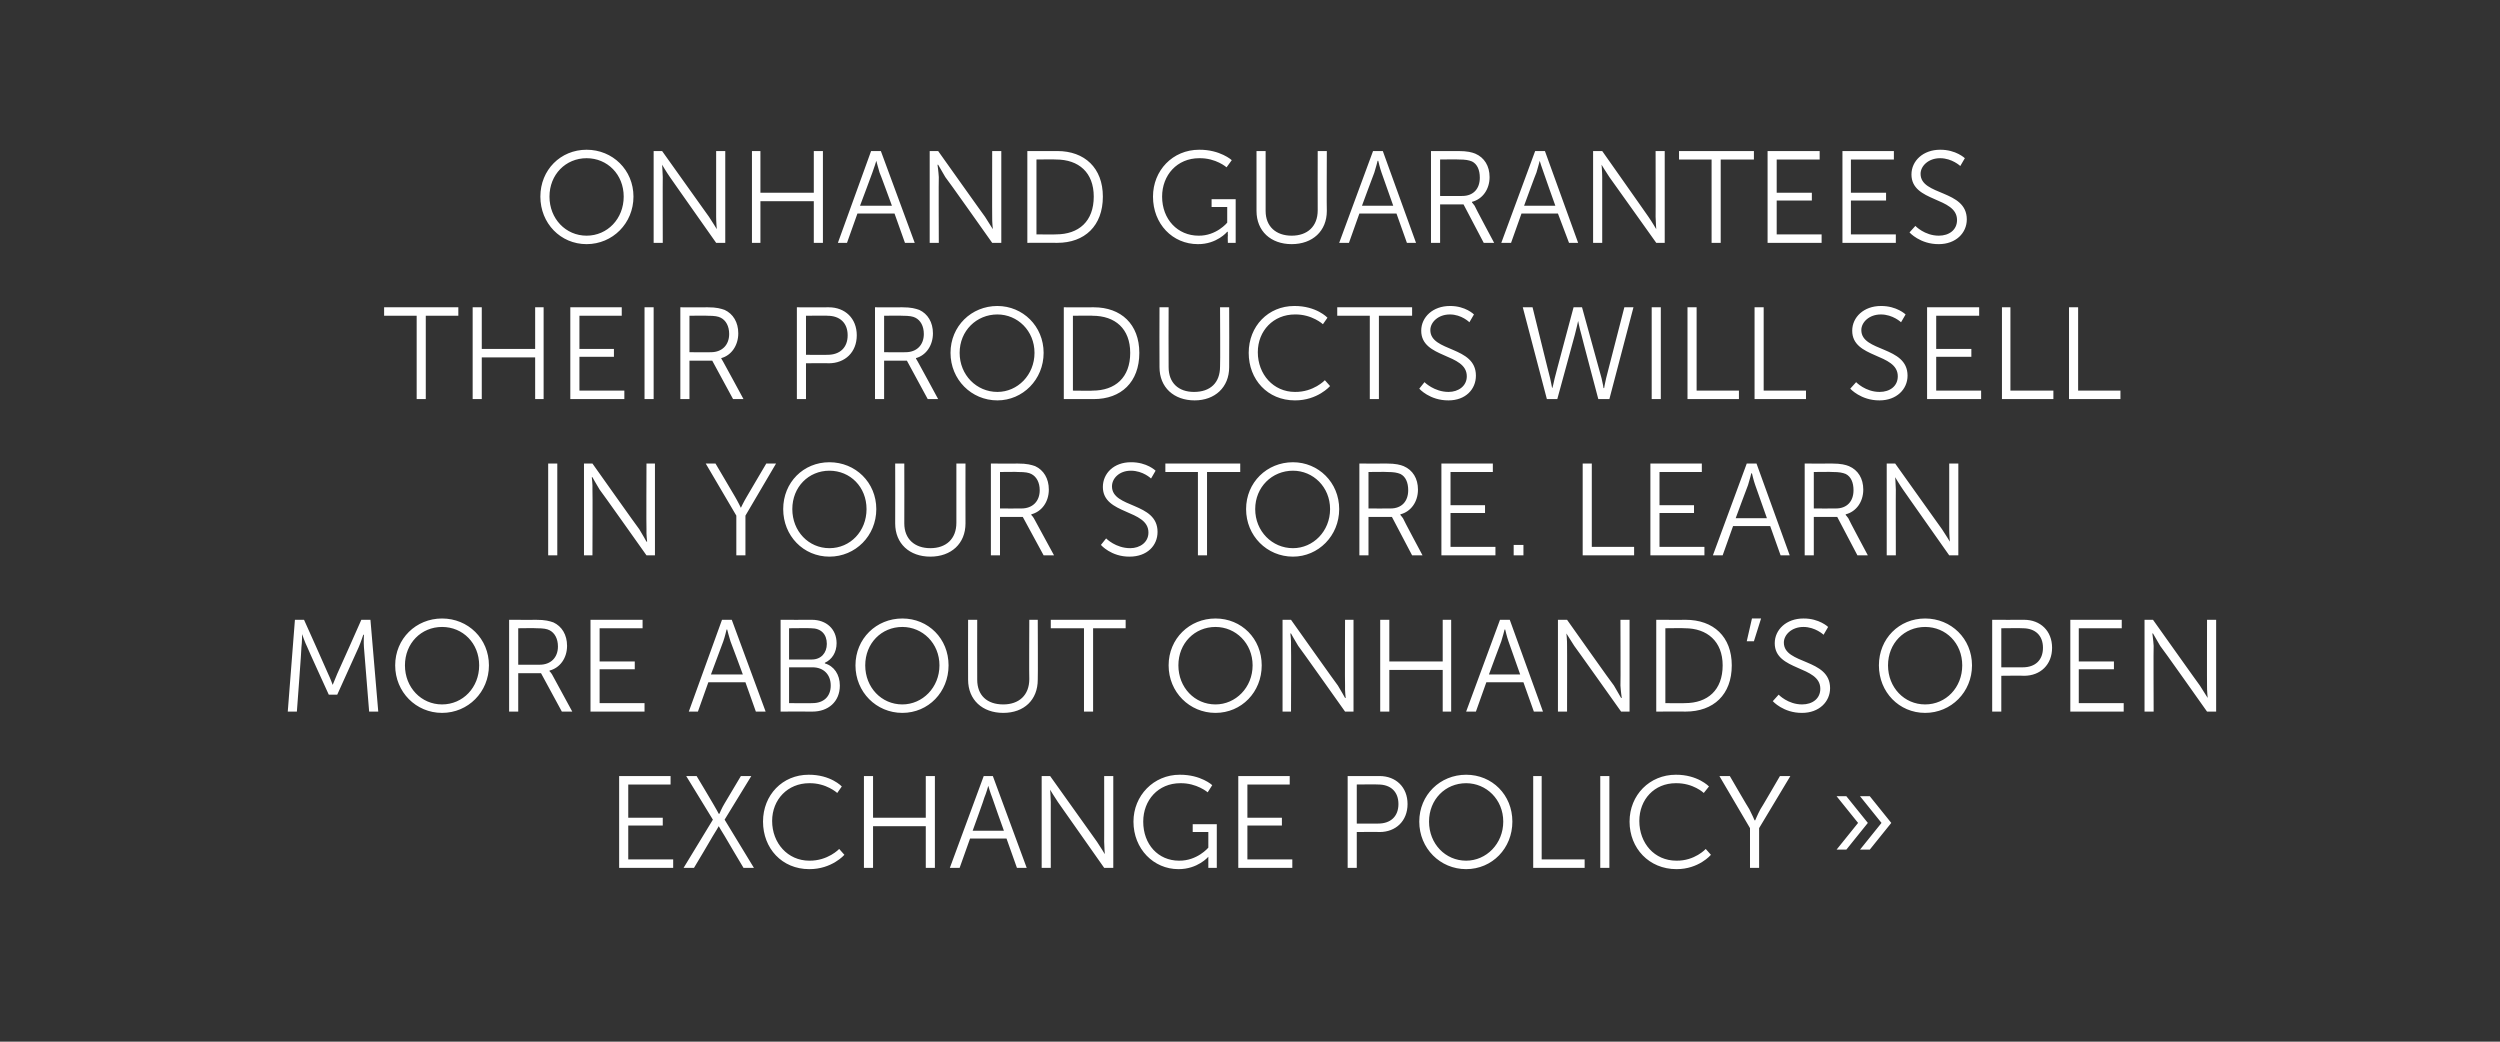 <?xml version="1.0" standalone="no"?><!DOCTYPE svg PUBLIC "-//W3C//DTD SVG 1.1//EN" "http://www.w3.org/Graphics/SVG/1.1/DTD/svg11.dtd"><svg xmlns="http://www.w3.org/2000/svg" version="1.1" width="384px" height="160px" viewBox="0 0 384 160"><rect x="0" y="0" width="384" height="160" fill="#333333" stroke="none"/>  <desc>OnHand guarantees their products will sell in your store. Learn more about OnHand’s Open Exchange Policy »</desc>  <defs/>  <g id="Polygon50586">    <path d="M 95.1 119.2 L 103 119.2 L 103 120.5 L 96.5 120.5 L 96.5 125.6 L 101.8 125.6 L 101.8 126.8 L 96.5 126.8 L 96.5 132 L 103.4 132 L 103.4 133.3 L 95.1 133.3 L 95.1 119.2 Z M 109.5 125.9 L 105.4 119.2 L 107 119.2 C 107 119.2 109.51 123.38 109.5 123.4 C 109.93 124.1 110.4 125 110.4 125 L 110.5 125 C 110.5 125 110.87 124.1 111.3 123.4 C 111.31 123.38 113.8 119.2 113.8 119.2 L 115.4 119.2 L 111.3 125.9 L 115.8 133.3 L 114.2 133.3 C 114.2 133.3 111.29 128.42 111.3 128.4 C 110.85 127.7 110.4 126.9 110.4 126.9 L 110.4 126.9 C 110.4 126.9 109.95 127.7 109.5 128.4 C 109.51 128.44 106.6 133.3 106.6 133.3 L 105 133.3 L 109.5 125.9 Z M 124.2 119 C 127.61 118.98 129.3 120.8 129.3 120.8 L 128.6 121.8 C 128.6 121.8 126.93 120.26 124.3 120.3 C 121 120.3 118.6 122.8 118.6 126.1 C 118.6 129.5 121 132.2 124.3 132.2 C 127.17 132.24 128.9 130.4 128.9 130.4 L 129.7 131.3 C 129.7 131.3 127.77 133.52 124.3 133.5 C 120.1 133.5 117.2 130.3 117.2 126.2 C 117.2 122.1 120.2 119 124.2 119 Z M 132.7 119.2 L 134.1 119.2 L 134.1 125.6 L 142.2 125.6 L 142.2 119.2 L 143.6 119.2 L 143.6 133.3 L 142.2 133.3 L 142.2 126.9 L 134.1 126.9 L 134.1 133.3 L 132.7 133.3 L 132.7 119.2 Z M 154.6 128.8 L 149 128.8 L 147.4 133.3 L 145.9 133.3 L 151.1 119.2 L 152.5 119.2 L 157.7 133.3 L 156.2 133.3 L 154.6 128.8 Z M 151.8 120.7 C 151.8 120.7 151.49 121.84 151.2 122.5 C 151.25 122.5 149.4 127.6 149.4 127.6 L 154.2 127.6 C 154.2 127.6 152.37 122.5 152.4 122.5 C 152.13 121.84 151.8 120.7 151.8 120.7 L 151.8 120.7 Z M 160 119.2 L 161.3 119.2 C 161.3 119.2 168.53 129.34 168.5 129.3 C 169.01 130.04 169.7 131.2 169.7 131.2 L 169.7 131.2 C 169.7 131.2 169.61 130.08 169.6 129.3 C 169.61 129.34 169.6 119.2 169.6 119.2 L 171 119.2 L 171 133.3 L 169.6 133.3 C 169.6 133.3 162.47 123.16 162.5 123.2 C 161.99 122.46 161.3 121.3 161.3 121.3 L 161.3 121.3 C 161.3 121.3 161.39 122.42 161.4 123.2 C 161.39 123.16 161.4 133.3 161.4 133.3 L 160 133.3 L 160 119.2 Z M 181.2 119 C 184.47 118.98 186.2 120.6 186.2 120.6 L 185.5 121.7 C 185.5 121.7 183.83 120.26 181.3 120.3 C 177.9 120.3 175.6 122.9 175.6 126.2 C 175.6 129.7 177.9 132.2 181.1 132.2 C 183.89 132.24 185.6 130.2 185.6 130.2 L 185.6 127.8 L 183.2 127.8 L 183.2 126.6 L 186.9 126.6 L 186.9 133.3 L 185.6 133.3 C 185.6 133.3 185.61 132.22 185.6 132.2 C 185.61 131.92 185.6 131.6 185.6 131.6 L 185.6 131.6 C 185.6 131.6 183.97 133.52 181 133.5 C 177.2 133.5 174.1 130.4 174.1 126.2 C 174.1 122.2 177.2 119 181.2 119 Z M 190.2 119.2 L 198.1 119.2 L 198.1 120.5 L 191.6 120.5 L 191.6 125.6 L 196.9 125.6 L 196.9 126.8 L 191.6 126.8 L 191.6 132 L 198.5 132 L 198.5 133.3 L 190.2 133.3 L 190.2 119.2 Z M 207 119.2 C 207 119.2 211.89 119.22 211.9 119.2 C 214.4 119.2 216.2 120.9 216.2 123.5 C 216.2 126.1 214.4 127.8 211.9 127.8 C 211.89 127.76 208.4 127.8 208.4 127.8 L 208.4 133.3 L 207 133.3 L 207 119.2 Z M 211.7 126.5 C 213.6 126.5 214.8 125.4 214.8 123.5 C 214.8 121.6 213.6 120.5 211.7 120.5 C 211.73 120.46 208.4 120.5 208.4 120.5 L 208.4 126.5 C 208.4 126.5 211.71 126.52 211.7 126.5 Z M 225.2 119 C 229.2 119 232.3 122.1 232.3 126.2 C 232.3 130.3 229.2 133.5 225.2 133.5 C 221.2 133.5 218 130.3 218 126.2 C 218 122.1 221.2 119 225.2 119 Z M 225.2 132.2 C 228.3 132.2 230.9 129.6 230.9 126.2 C 230.9 122.8 228.3 120.3 225.2 120.3 C 222 120.3 219.5 122.8 219.5 126.2 C 219.5 129.6 222 132.2 225.2 132.2 Z M 235.5 119.2 L 236.8 119.2 L 236.8 132 L 243.4 132 L 243.4 133.3 L 235.5 133.3 L 235.5 119.2 Z M 245.8 119.2 L 247.2 119.2 L 247.2 133.3 L 245.8 133.3 L 245.8 119.2 Z M 257.4 119 C 260.77 118.98 262.5 120.8 262.5 120.8 L 261.7 121.8 C 261.7 121.8 260.09 120.26 257.4 120.3 C 254.1 120.3 251.8 122.8 251.8 126.1 C 251.8 129.5 254.1 132.2 257.5 132.2 C 260.33 132.24 262 130.4 262 130.4 L 262.8 131.3 C 262.8 131.3 260.93 133.52 257.5 133.5 C 253.3 133.5 250.3 130.3 250.3 126.2 C 250.3 122.1 253.4 119 257.4 119 Z M 268.8 127.2 L 264.1 119.2 L 265.7 119.2 C 265.7 119.2 268.67 124.32 268.7 124.3 C 269.09 125.04 269.5 126 269.5 126 L 269.6 126 C 269.6 126 269.99 125.06 270.4 124.3 C 270.43 124.32 273.4 119.2 273.4 119.2 L 275 119.2 L 270.2 127.2 L 270.2 133.3 L 268.8 133.3 L 268.8 127.2 Z M 289 126.4 L 285.7 122.3 L 287.2 122.3 L 290.5 126.4 L 287.2 130.5 L 285.7 130.5 L 289 126.4 Z M 285.4 126.4 L 282.1 122.3 L 283.6 122.3 L 286.9 126.4 L 283.6 130.5 L 282.1 130.5 L 285.4 126.4 Z " stroke="none" fill="#fff"/>  </g>  <g id="Polygon50585">    <path d="M 45.3 95.2 L 46.7 95.2 C 46.7 95.2 50.42 103.48 50.4 103.5 C 50.74 104.2 51.1 105.2 51.1 105.2 L 51.1 105.2 C 51.1 105.2 51.52 104.2 51.8 103.5 C 51.84 103.48 55.5 95.2 55.5 95.2 L 56.9 95.2 L 58.1 109.3 L 56.7 109.3 C 56.7 109.3 55.9 99.44 55.9 99.4 C 55.84 98.68 55.9 97.5 55.9 97.5 L 55.8 97.5 C 55.8 97.5 55.4 98.72 55.1 99.4 C 55.08 99.44 51.8 106.7 51.8 106.7 L 50.5 106.7 C 50.5 106.7 47.18 99.44 47.2 99.4 C 46.86 98.74 46.4 97.4 46.4 97.4 L 46.4 97.4 C 46.4 97.4 46.4 98.68 46.3 99.4 C 46.34 99.44 45.6 109.3 45.6 109.3 L 44.2 109.3 L 45.3 95.2 Z M 67.9 95 C 71.9 95 75.1 98.1 75.1 102.2 C 75.1 106.3 71.9 109.5 67.9 109.5 C 63.9 109.5 60.7 106.3 60.7 102.2 C 60.7 98.1 63.9 95 67.9 95 Z M 67.9 108.2 C 71.1 108.2 73.6 105.6 73.6 102.2 C 73.6 98.8 71.1 96.3 67.9 96.3 C 64.7 96.3 62.2 98.8 62.2 102.2 C 62.2 105.6 64.7 108.2 67.9 108.2 Z M 78.2 95.2 C 78.2 95.2 82.34 95.22 82.3 95.2 C 83.8 95.2 84.4 95.4 85 95.6 C 86.3 96.2 87.1 97.5 87.1 99.2 C 87.1 101.1 86 102.6 84.4 103 C 84.44 103.02 84.4 103.1 84.4 103.1 C 84.4 103.1 84.58 103.24 84.8 103.6 C 84.8 103.62 87.9 109.3 87.9 109.3 L 86.3 109.3 L 83.1 103.4 L 79.6 103.4 L 79.6 109.3 L 78.2 109.3 L 78.2 95.2 Z M 82.9 102.1 C 84.6 102.1 85.7 101 85.7 99.3 C 85.7 98.1 85.2 97.2 84.4 96.8 C 84 96.6 83.5 96.5 82.4 96.5 C 82.4 96.46 79.6 96.5 79.6 96.5 L 79.6 102.1 C 79.6 102.1 82.9 102.12 82.9 102.1 Z M 90.7 95.2 L 98.7 95.2 L 98.7 96.5 L 92.1 96.5 L 92.1 101.6 L 97.5 101.6 L 97.5 102.8 L 92.1 102.8 L 92.1 108 L 99 108 L 99 109.3 L 90.7 109.3 L 90.7 95.2 Z M 114.5 104.8 L 108.8 104.8 L 107.2 109.3 L 105.8 109.3 L 110.9 95.2 L 112.4 95.2 L 117.6 109.3 L 116.1 109.3 L 114.5 104.8 Z M 111.6 96.7 C 111.6 96.7 111.34 97.84 111.1 98.5 C 111.1 98.5 109.2 103.6 109.2 103.6 L 114.1 103.6 C 114.1 103.6 112.22 98.5 112.2 98.5 C 111.98 97.84 111.7 96.7 111.7 96.7 L 111.6 96.7 Z M 119.9 95.2 C 119.9 95.2 124.66 95.22 124.7 95.2 C 126.9 95.2 128.5 96.6 128.5 98.8 C 128.5 100.2 127.8 101.3 126.7 101.8 C 126.7 101.8 126.7 101.9 126.7 101.9 C 128.1 102.3 129 103.6 129 105.3 C 129 107.8 127.2 109.3 124.8 109.3 C 124.82 109.28 119.9 109.3 119.9 109.3 L 119.9 95.2 Z M 124.7 101.3 C 126.1 101.3 127 100.3 127 98.9 C 127 97.4 126.1 96.5 124.6 96.5 C 124.64 96.46 121.2 96.5 121.2 96.5 L 121.2 101.3 C 121.2 101.3 124.66 101.32 124.7 101.3 Z M 124.8 108 C 126.5 108 127.6 107 127.6 105.3 C 127.6 103.6 126.5 102.5 124.8 102.5 C 124.82 102.52 121.2 102.5 121.2 102.5 L 121.2 108 C 121.2 108 124.84 108.04 124.8 108 Z M 138.6 95 C 142.6 95 145.7 98.1 145.7 102.2 C 145.7 106.3 142.6 109.5 138.6 109.5 C 134.6 109.5 131.4 106.3 131.4 102.2 C 131.4 98.1 134.6 95 138.6 95 Z M 138.6 108.2 C 141.7 108.2 144.3 105.6 144.3 102.2 C 144.3 98.8 141.7 96.3 138.6 96.3 C 135.4 96.3 132.9 98.8 132.9 102.2 C 132.9 105.6 135.4 108.2 138.6 108.2 Z M 148.7 95.2 L 150.1 95.2 C 150.1 95.2 150.08 104.36 150.1 104.4 C 150.1 106.8 151.6 108.2 154.1 108.2 C 156.5 108.2 158.1 106.8 158.1 104.3 C 158.06 104.32 158.1 95.2 158.1 95.2 L 159.4 95.2 C 159.4 95.2 159.44 104.38 159.4 104.4 C 159.4 107.5 157.3 109.5 154.1 109.5 C 150.9 109.5 148.7 107.5 148.7 104.4 C 148.68 104.38 148.7 95.2 148.7 95.2 Z M 166.5 96.5 L 161.4 96.5 L 161.4 95.2 L 172.9 95.2 L 172.9 96.5 L 167.9 96.5 L 167.9 109.3 L 166.5 109.3 L 166.5 96.5 Z M 186.7 95 C 190.7 95 193.8 98.1 193.8 102.2 C 193.8 106.3 190.7 109.5 186.7 109.5 C 182.7 109.5 179.5 106.3 179.5 102.2 C 179.5 98.1 182.7 95 186.7 95 Z M 186.7 108.2 C 189.8 108.2 192.4 105.6 192.4 102.2 C 192.4 98.8 189.8 96.3 186.7 96.3 C 183.5 96.3 181 98.8 181 102.2 C 181 105.6 183.5 108.2 186.7 108.2 Z M 197 95.2 L 198.3 95.2 C 198.3 95.2 205.48 105.34 205.5 105.3 C 205.96 106.04 206.6 107.2 206.6 107.2 L 206.7 107.2 C 206.7 107.2 206.56 106.08 206.6 105.3 C 206.56 105.34 206.6 95.2 206.6 95.2 L 207.9 95.2 L 207.9 109.3 L 206.6 109.3 C 206.6 109.3 199.42 99.16 199.4 99.2 C 198.94 98.46 198.3 97.3 198.3 97.3 L 198.2 97.3 C 198.2 97.3 198.34 98.42 198.3 99.2 C 198.34 99.16 198.3 109.3 198.3 109.3 L 197 109.3 L 197 95.2 Z M 212 95.2 L 213.4 95.2 L 213.4 101.6 L 221.6 101.6 L 221.6 95.2 L 222.9 95.2 L 222.9 109.3 L 221.6 109.3 L 221.6 102.9 L 213.4 102.9 L 213.4 109.3 L 212 109.3 L 212 95.2 Z M 234 104.8 L 228.3 104.8 L 226.7 109.3 L 225.2 109.3 L 230.4 95.2 L 231.9 95.2 L 237 109.3 L 235.6 109.3 L 234 104.8 Z M 231.1 96.7 C 231.1 96.7 230.82 97.84 230.6 98.5 C 230.58 98.5 228.7 103.6 228.7 103.6 L 233.5 103.6 C 233.5 103.6 231.7 98.5 231.7 98.5 C 231.46 97.84 231.2 96.7 231.2 96.7 L 231.1 96.7 Z M 239.3 95.2 L 240.7 95.2 C 240.7 95.2 247.86 105.34 247.9 105.3 C 248.34 106.04 249 107.2 249 107.2 L 249.1 107.2 C 249.1 107.2 248.94 106.08 248.9 105.3 C 248.94 105.34 248.9 95.2 248.9 95.2 L 250.3 95.2 L 250.3 109.3 L 249 109.3 C 249 109.3 241.8 99.16 241.8 99.2 C 241.32 98.46 240.6 97.3 240.6 97.3 L 240.6 97.3 C 240.6 97.3 240.72 98.42 240.7 99.2 C 240.72 99.16 240.7 109.3 240.7 109.3 L 239.3 109.3 L 239.3 95.2 Z M 254.4 95.2 C 254.4 95.2 258.94 95.22 258.9 95.2 C 263.2 95.2 266 97.8 266 102.2 C 266 106.7 263.2 109.3 258.9 109.3 C 258.94 109.28 254.4 109.3 254.4 109.3 L 254.4 95.2 Z M 258.8 108 C 262.3 108 264.6 106 264.6 102.2 C 264.6 98.5 262.2 96.5 258.8 96.5 C 258.8 96.46 255.8 96.5 255.8 96.5 L 255.8 108 C 255.8 108 258.8 108.04 258.8 108 Z M 269.1 95 L 270.5 95 L 269.4 98.5 L 268.3 98.5 L 269.1 95 Z M 273.2 106.7 C 273.2 106.7 274.62 108.2 276.8 108.2 C 278.4 108.2 279.6 107.3 279.6 105.8 C 279.6 102.2 272.6 103.1 272.6 98.8 C 272.6 96.7 274.4 95 277 95 C 279.44 94.98 280.8 96.3 280.8 96.3 L 280.1 97.5 C 280.1 97.5 278.84 96.3 277 96.3 C 275.2 96.3 274 97.5 274 98.7 C 274 102.1 281.1 101.1 281.1 105.7 C 281.1 107.8 279.4 109.5 276.8 109.5 C 273.92 109.52 272.3 107.7 272.3 107.7 L 273.2 106.7 Z M 295.7 95 C 299.7 95 302.9 98.1 302.9 102.2 C 302.9 106.3 299.7 109.5 295.7 109.5 C 291.7 109.5 288.6 106.3 288.6 102.2 C 288.6 98.1 291.7 95 295.7 95 Z M 295.7 108.2 C 298.9 108.2 301.4 105.6 301.4 102.2 C 301.4 98.8 298.9 96.3 295.7 96.3 C 292.5 96.3 290 98.8 290 102.2 C 290 105.6 292.5 108.2 295.7 108.2 Z M 306 95.2 C 306 95.2 310.86 95.22 310.9 95.2 C 313.4 95.2 315.2 96.9 315.2 99.5 C 315.2 102.1 313.4 103.8 310.9 103.8 C 310.86 103.76 307.4 103.8 307.4 103.8 L 307.4 109.3 L 306 109.3 L 306 95.2 Z M 310.7 102.5 C 312.6 102.5 313.8 101.4 313.8 99.5 C 313.8 97.6 312.6 96.5 310.7 96.5 C 310.7 96.46 307.4 96.5 307.4 96.5 L 307.4 102.5 C 307.4 102.5 310.68 102.52 310.7 102.5 Z M 318 95.2 L 325.9 95.2 L 325.9 96.5 L 319.3 96.5 L 319.3 101.6 L 324.7 101.6 L 324.7 102.8 L 319.3 102.8 L 319.3 108 L 326.2 108 L 326.2 109.3 L 318 109.3 L 318 95.2 Z M 329.4 95.2 L 330.7 95.2 C 330.7 95.2 337.9 105.34 337.9 105.3 C 338.38 106.04 339.1 107.2 339.1 107.2 L 339.1 107.2 C 339.1 107.2 338.98 106.08 339 105.3 C 338.98 105.34 339 95.2 339 95.2 L 340.4 95.2 L 340.4 109.3 L 339 109.3 C 339 109.3 331.84 99.16 331.8 99.2 C 331.36 98.46 330.7 97.3 330.7 97.3 L 330.6 97.3 C 330.6 97.3 330.76 98.42 330.8 99.2 C 330.76 99.16 330.8 109.3 330.8 109.3 L 329.4 109.3 L 329.4 95.2 Z " stroke="none" fill="#fff"/>  </g>  <g id="Polygon50584">    <path d="M 84.2 71.2 L 85.6 71.2 L 85.6 85.3 L 84.2 85.3 L 84.2 71.2 Z M 89.7 71.2 L 91 71.2 C 91 71.2 98.18 81.34 98.2 81.3 C 98.66 82.04 99.3 83.2 99.3 83.2 L 99.4 83.2 C 99.4 83.2 99.26 82.08 99.3 81.3 C 99.26 81.34 99.3 71.2 99.3 71.2 L 100.6 71.2 L 100.6 85.3 L 99.3 85.3 C 99.3 85.3 92.12 75.16 92.1 75.2 C 91.64 74.46 91 73.3 91 73.3 L 90.9 73.3 C 90.9 73.3 91.04 74.42 91 75.2 C 91.04 75.16 91 85.3 91 85.3 L 89.7 85.3 L 89.7 71.2 Z M 113.1 79.2 L 108.4 71.2 L 109.9 71.2 C 109.9 71.2 112.92 76.32 112.9 76.3 C 113.34 77.04 113.8 78 113.8 78 L 113.8 78 C 113.8 78 114.24 77.06 114.7 76.3 C 114.68 76.32 117.7 71.2 117.7 71.2 L 119.2 71.2 L 114.5 79.2 L 114.5 85.3 L 113.1 85.3 L 113.1 79.2 Z M 127.4 71 C 131.4 71 134.6 74.1 134.6 78.2 C 134.6 82.3 131.4 85.5 127.4 85.5 C 123.4 85.5 120.3 82.3 120.3 78.2 C 120.3 74.1 123.4 71 127.4 71 Z M 127.4 84.2 C 130.6 84.2 133.1 81.6 133.1 78.2 C 133.1 74.8 130.6 72.3 127.4 72.3 C 124.2 72.3 121.7 74.8 121.7 78.2 C 121.7 81.6 124.2 84.2 127.4 84.2 Z M 137.5 71.2 L 138.9 71.2 C 138.9 71.2 138.92 80.36 138.9 80.4 C 138.9 82.8 140.5 84.2 142.9 84.2 C 145.3 84.2 146.9 82.8 146.9 80.3 C 146.9 80.32 146.9 71.2 146.9 71.2 L 148.3 71.2 C 148.3 71.2 148.28 80.38 148.3 80.4 C 148.3 83.5 146.1 85.5 142.9 85.5 C 139.7 85.5 137.5 83.5 137.5 80.4 C 137.52 80.38 137.5 71.2 137.5 71.2 Z M 152.2 71.2 C 152.2 71.2 156.34 71.22 156.3 71.2 C 157.8 71.2 158.4 71.4 159 71.6 C 160.3 72.2 161.1 73.5 161.1 75.2 C 161.1 77.1 160 78.6 158.4 79 C 158.44 79.02 158.4 79.1 158.4 79.1 C 158.4 79.1 158.58 79.24 158.8 79.6 C 158.8 79.62 161.9 85.3 161.9 85.3 L 160.3 85.3 L 157.1 79.4 L 153.6 79.4 L 153.6 85.3 L 152.2 85.3 L 152.2 71.2 Z M 156.9 78.1 C 158.6 78.1 159.7 77 159.7 75.3 C 159.7 74.1 159.2 73.2 158.4 72.8 C 158 72.6 157.5 72.5 156.4 72.5 C 156.4 72.46 153.6 72.5 153.6 72.5 L 153.6 78.1 C 153.6 78.1 156.9 78.12 156.9 78.1 Z M 169.9 82.7 C 169.9 82.7 171.36 84.2 173.6 84.2 C 175.1 84.2 176.4 83.3 176.4 81.8 C 176.4 78.2 169.4 79.1 169.4 74.8 C 169.4 72.7 171.1 71 173.7 71 C 176.18 70.98 177.5 72.3 177.5 72.3 L 176.8 73.5 C 176.8 73.5 175.58 72.3 173.7 72.3 C 171.9 72.3 170.8 73.5 170.8 74.7 C 170.8 78.1 177.8 77.1 177.8 81.7 C 177.8 83.8 176.2 85.5 173.5 85.5 C 170.66 85.52 169.1 83.7 169.1 83.7 L 169.9 82.7 Z M 184 72.5 L 179 72.5 L 179 71.2 L 190.5 71.2 L 190.5 72.5 L 185.4 72.5 L 185.4 85.3 L 184 85.3 L 184 72.5 Z M 198.6 71 C 202.5 71 205.7 74.1 205.7 78.2 C 205.7 82.3 202.5 85.5 198.6 85.5 C 194.6 85.5 191.4 82.3 191.4 78.2 C 191.4 74.1 194.6 71 198.6 71 Z M 198.6 84.2 C 201.7 84.2 204.3 81.6 204.3 78.2 C 204.3 74.8 201.7 72.3 198.6 72.3 C 195.4 72.3 192.8 74.8 192.8 78.2 C 192.8 81.6 195.4 84.2 198.6 84.2 Z M 208.8 71.2 C 208.8 71.2 213 71.22 213 71.2 C 214.4 71.2 215.1 71.4 215.6 71.6 C 217 72.2 217.8 73.5 217.8 75.2 C 217.8 77.1 216.7 78.6 215.1 79 C 215.1 79.02 215.1 79.1 215.1 79.1 C 215.1 79.1 215.24 79.24 215.5 79.6 C 215.46 79.62 218.5 85.3 218.5 85.3 L 216.9 85.3 L 213.8 79.4 L 210.2 79.4 L 210.2 85.3 L 208.8 85.3 L 208.8 71.2 Z M 213.6 78.1 C 215.3 78.1 216.3 77 216.3 75.3 C 216.3 74.1 215.9 73.2 215.1 72.8 C 214.6 72.6 214.1 72.5 213.1 72.5 C 213.06 72.46 210.2 72.5 210.2 72.5 L 210.2 78.1 C 210.2 78.1 213.56 78.12 213.6 78.1 Z M 221.4 71.2 L 229.3 71.2 L 229.3 72.5 L 222.8 72.5 L 222.8 77.6 L 228.1 77.6 L 228.1 78.8 L 222.8 78.8 L 222.8 84 L 229.7 84 L 229.7 85.3 L 221.4 85.3 L 221.4 71.2 Z M 232.5 83.7 L 234 83.7 L 234 85.3 L 232.5 85.3 L 232.5 83.7 Z M 243.1 71.2 L 244.5 71.2 L 244.5 84 L 251 84 L 251 85.3 L 243.1 85.3 L 243.1 71.2 Z M 253.5 71.2 L 261.4 71.2 L 261.4 72.5 L 254.9 72.5 L 254.9 77.6 L 260.2 77.6 L 260.2 78.8 L 254.9 78.8 L 254.9 84 L 261.8 84 L 261.8 85.3 L 253.5 85.3 L 253.5 71.2 Z M 271.9 80.8 L 266.2 80.8 L 264.6 85.3 L 263.1 85.3 L 268.3 71.2 L 269.8 71.2 L 274.9 85.3 L 273.5 85.3 L 271.9 80.8 Z M 269 72.7 C 269 72.7 268.72 73.84 268.5 74.5 C 268.48 74.5 266.6 79.6 266.6 79.6 L 271.4 79.6 C 271.4 79.6 269.6 74.5 269.6 74.5 C 269.36 73.84 269.1 72.7 269.1 72.7 L 269 72.7 Z M 277.2 71.2 C 277.2 71.2 281.4 71.22 281.4 71.2 C 282.8 71.2 283.5 71.4 284 71.6 C 285.4 72.2 286.2 73.5 286.2 75.2 C 286.2 77.1 285.1 78.6 283.5 79 C 283.5 79.02 283.5 79.1 283.5 79.1 C 283.5 79.1 283.64 79.24 283.9 79.6 C 283.86 79.62 286.9 85.3 286.9 85.3 L 285.3 85.3 L 282.2 79.4 L 278.6 79.4 L 278.6 85.3 L 277.2 85.3 L 277.2 71.2 Z M 282 78.1 C 283.7 78.1 284.7 77 284.7 75.3 C 284.7 74.1 284.3 73.2 283.5 72.8 C 283 72.6 282.5 72.5 281.5 72.5 C 281.46 72.46 278.6 72.5 278.6 72.5 L 278.6 78.1 C 278.6 78.1 281.96 78.12 282 78.1 Z M 289.8 71.2 L 291.1 71.2 C 291.1 71.2 298.32 81.34 298.3 81.3 C 298.8 82.04 299.5 83.2 299.5 83.2 L 299.5 83.2 C 299.5 83.2 299.4 82.08 299.4 81.3 C 299.4 81.34 299.4 71.2 299.4 71.2 L 300.8 71.2 L 300.8 85.3 L 299.4 85.3 C 299.4 85.3 292.26 75.16 292.3 75.2 C 291.78 74.46 291.1 73.3 291.1 73.3 L 291.1 73.3 C 291.1 73.3 291.18 74.42 291.2 75.2 C 291.18 75.16 291.2 85.3 291.2 85.3 L 289.8 85.3 L 289.8 71.2 Z " stroke="none" fill="#fff"/>  </g>  <g id="Polygon50583">    <path d="M 64 48.5 L 59 48.5 L 59 47.2 L 70.4 47.2 L 70.4 48.5 L 65.4 48.5 L 65.4 61.3 L 64 61.3 L 64 48.5 Z M 72.6 47.2 L 74 47.2 L 74 53.6 L 82.2 53.6 L 82.2 47.2 L 83.5 47.2 L 83.5 61.3 L 82.2 61.3 L 82.2 54.9 L 74 54.9 L 74 61.3 L 72.6 61.3 L 72.6 47.2 Z M 87.6 47.2 L 95.5 47.2 L 95.5 48.5 L 89 48.5 L 89 53.6 L 94.3 53.6 L 94.3 54.8 L 89 54.8 L 89 60 L 95.9 60 L 95.9 61.3 L 87.6 61.3 L 87.6 47.2 Z M 99 47.2 L 100.4 47.2 L 100.4 61.3 L 99 61.3 L 99 47.2 Z M 104.5 47.2 C 104.5 47.2 108.67 47.22 108.7 47.2 C 110.1 47.2 110.7 47.4 111.3 47.6 C 112.6 48.2 113.4 49.5 113.4 51.2 C 113.4 53.1 112.3 54.6 110.8 55 C 110.77 55.02 110.8 55.1 110.8 55.1 C 110.8 55.1 110.91 55.24 111.1 55.6 C 111.13 55.62 114.2 61.3 114.2 61.3 L 112.6 61.3 L 109.4 55.4 L 105.9 55.4 L 105.9 61.3 L 104.5 61.3 L 104.5 47.2 Z M 109.2 54.1 C 110.9 54.1 112 53 112 51.3 C 112 50.1 111.5 49.2 110.7 48.8 C 110.3 48.6 109.8 48.5 108.7 48.5 C 108.73 48.46 105.9 48.5 105.9 48.5 L 105.9 54.1 C 105.9 54.1 109.23 54.12 109.2 54.1 Z M 122.4 47.2 C 122.4 47.2 127.31 47.22 127.3 47.2 C 129.8 47.2 131.6 48.9 131.6 51.5 C 131.6 54.1 129.8 55.8 127.3 55.8 C 127.31 55.76 123.8 55.8 123.8 55.8 L 123.8 61.3 L 122.4 61.3 L 122.4 47.2 Z M 127.1 54.5 C 129 54.5 130.2 53.4 130.2 51.5 C 130.2 49.6 129 48.5 127.1 48.5 C 127.15 48.46 123.8 48.5 123.8 48.5 L 123.8 54.5 C 123.8 54.5 127.13 54.52 127.1 54.5 Z M 134.4 47.2 C 134.4 47.2 138.57 47.22 138.6 47.2 C 140 47.2 140.6 47.4 141.2 47.6 C 142.5 48.2 143.3 49.5 143.3 51.2 C 143.3 53.1 142.2 54.6 140.7 55 C 140.67 55.02 140.7 55.1 140.7 55.1 C 140.7 55.1 140.81 55.24 141 55.6 C 141.03 55.62 144.1 61.3 144.1 61.3 L 142.5 61.3 L 139.3 55.4 L 135.8 55.4 L 135.8 61.3 L 134.4 61.3 L 134.4 47.2 Z M 139.1 54.1 C 140.8 54.1 141.9 53 141.9 51.3 C 141.9 50.1 141.4 49.2 140.6 48.8 C 140.2 48.6 139.7 48.5 138.6 48.5 C 138.63 48.46 135.8 48.5 135.8 48.5 L 135.8 54.1 C 135.8 54.1 139.13 54.12 139.1 54.1 Z M 153.2 47 C 157.1 47 160.3 50.1 160.3 54.2 C 160.3 58.3 157.1 61.5 153.2 61.5 C 149.2 61.5 146 58.3 146 54.2 C 146 50.1 149.2 47 153.2 47 Z M 153.2 60.2 C 156.3 60.2 158.9 57.6 158.9 54.2 C 158.9 50.8 156.3 48.3 153.2 48.3 C 150 48.3 147.4 50.8 147.4 54.2 C 147.4 57.6 150 60.2 153.2 60.2 Z M 163.4 47.2 C 163.4 47.2 167.99 47.22 168 47.2 C 172.2 47.2 175 49.8 175 54.2 C 175 58.7 172.2 61.3 168 61.3 C 167.99 61.28 163.4 61.3 163.4 61.3 L 163.4 47.2 Z M 167.8 60 C 171.3 60 173.6 58 173.6 54.2 C 173.6 50.5 171.3 48.5 167.8 48.5 C 167.85 48.46 164.8 48.5 164.8 48.5 L 164.8 60 C 164.8 60 167.85 60.04 167.8 60 Z M 178.1 47.2 L 179.5 47.2 C 179.5 47.2 179.47 56.36 179.5 56.4 C 179.5 58.8 181 60.2 183.4 60.2 C 185.9 60.2 187.4 58.8 187.4 56.3 C 187.45 56.32 187.4 47.2 187.4 47.2 L 188.8 47.2 C 188.8 47.2 188.83 56.38 188.8 56.4 C 188.8 59.5 186.6 61.5 183.5 61.5 C 180.3 61.5 178.1 59.5 178.1 56.4 C 178.07 56.38 178.1 47.2 178.1 47.2 Z M 198.8 47 C 202.21 46.98 203.9 48.8 203.9 48.8 L 203.2 49.8 C 203.2 49.8 201.53 48.26 198.9 48.3 C 195.6 48.3 193.2 50.8 193.2 54.1 C 193.2 57.5 195.6 60.2 198.9 60.2 C 201.77 60.24 203.5 58.4 203.5 58.4 L 204.3 59.3 C 204.3 59.3 202.37 61.52 198.9 61.5 C 194.7 61.5 191.8 58.3 191.8 54.2 C 191.8 50.1 194.8 47 198.8 47 Z M 210.4 48.5 L 205.4 48.5 L 205.4 47.2 L 216.9 47.2 L 216.9 48.5 L 211.8 48.5 L 211.8 61.3 L 210.4 61.3 L 210.4 48.5 Z M 218.8 58.7 C 218.8 58.7 220.29 60.2 222.5 60.2 C 224 60.2 225.3 59.3 225.3 57.8 C 225.3 54.2 218.3 55.1 218.3 50.8 C 218.3 48.7 220.1 47 222.7 47 C 225.11 46.98 226.4 48.3 226.4 48.3 L 225.7 49.5 C 225.7 49.5 224.51 48.3 222.7 48.3 C 220.9 48.3 219.7 49.5 219.7 50.7 C 219.7 54.1 226.7 53.1 226.7 57.7 C 226.7 59.8 225.1 61.5 222.5 61.5 C 219.59 61.52 218 59.7 218 59.7 L 218.8 58.7 Z M 242.4 49.3 C 242.4 49.3 242.15 50.48 241.9 51.4 C 241.91 51.38 239.2 61.3 239.2 61.3 L 237.6 61.3 L 233.9 47.2 L 235.4 47.2 C 235.4 47.2 238.09 58.14 238.1 58.1 C 238.27 58.86 238.4 59.6 238.4 59.6 C 238.4 59.6 238.45 59.64 238.4 59.6 C 238.5 59.6 238.6 58.9 238.8 58.1 C 238.77 58.14 241.7 47.2 241.7 47.2 L 243 47.2 C 243 47.2 246.01 58.14 246 58.1 C 246.2 58.9 246.3 59.6 246.3 59.6 C 246.33 59.64 246.4 59.6 246.4 59.6 C 246.4 59.6 246.51 58.86 246.7 58.1 C 246.69 58.14 249.5 47.2 249.5 47.2 L 250.9 47.2 L 247.2 61.3 L 245.5 61.3 C 245.5 61.3 242.87 51.38 242.9 51.4 C 242.63 50.48 242.4 49.3 242.4 49.3 L 242.4 49.3 Z M 253.7 47.2 L 255.1 47.2 L 255.1 61.3 L 253.7 61.3 L 253.7 47.2 Z M 259.2 47.2 L 260.6 47.2 L 260.6 60 L 267.1 60 L 267.1 61.3 L 259.2 61.3 L 259.2 47.2 Z M 269.5 47.2 L 270.9 47.2 L 270.9 60 L 277.4 60 L 277.4 61.3 L 269.5 61.3 L 269.5 47.2 Z M 285.1 58.7 C 285.1 58.7 286.53 60.2 288.7 60.2 C 290.3 60.2 291.5 59.3 291.5 57.8 C 291.5 54.2 284.5 55.1 284.5 50.8 C 284.5 48.7 286.3 47 288.9 47 C 291.35 46.98 292.7 48.3 292.7 48.3 L 292 49.5 C 292 49.5 290.75 48.3 288.9 48.3 C 287.1 48.3 285.9 49.5 285.9 50.7 C 285.9 54.1 293 53.1 293 57.7 C 293 59.8 291.3 61.5 288.7 61.5 C 285.83 61.52 284.2 59.7 284.2 59.7 L 285.1 58.7 Z M 296 47.2 L 304 47.2 L 304 48.5 L 297.4 48.5 L 297.4 53.6 L 302.8 53.6 L 302.8 54.8 L 297.4 54.8 L 297.4 60 L 304.3 60 L 304.3 61.3 L 296 61.3 L 296 47.2 Z M 307.5 47.2 L 308.8 47.2 L 308.8 60 L 315.4 60 L 315.4 61.3 L 307.5 61.3 L 307.5 47.2 Z M 317.8 47.2 L 319.2 47.2 L 319.2 60 L 325.7 60 L 325.7 61.3 L 317.8 61.3 L 317.8 47.2 Z " stroke="none" fill="#fff"/>  </g>  <g id="Polygon50582">    <path d="M 90.1 23 C 94.1 23 97.3 26.1 97.3 30.2 C 97.3 34.3 94.1 37.5 90.1 37.5 C 86.1 37.5 83 34.3 83 30.2 C 83 26.1 86.1 23 90.1 23 Z M 90.1 36.2 C 93.3 36.2 95.8 33.6 95.8 30.2 C 95.8 26.8 93.3 24.3 90.1 24.3 C 86.9 24.3 84.4 26.8 84.4 30.2 C 84.4 33.6 86.9 36.2 90.1 36.2 Z M 100.4 23.2 L 101.7 23.2 C 101.7 23.2 108.92 33.34 108.9 33.3 C 109.4 34.04 110.1 35.2 110.1 35.2 L 110.1 35.2 C 110.1 35.2 110 34.08 110 33.3 C 110 33.34 110 23.2 110 23.2 L 111.4 23.2 L 111.4 37.3 L 110 37.3 C 110 37.3 102.86 27.16 102.9 27.2 C 102.38 26.46 101.7 25.3 101.7 25.3 L 101.7 25.3 C 101.7 25.3 101.78 26.42 101.8 27.2 C 101.78 27.16 101.8 37.3 101.8 37.3 L 100.4 37.3 L 100.4 23.2 Z M 115.5 23.2 L 116.8 23.2 L 116.8 29.6 L 125 29.6 L 125 23.2 L 126.4 23.2 L 126.4 37.3 L 125 37.3 L 125 30.9 L 116.8 30.9 L 116.8 37.3 L 115.5 37.3 L 115.5 23.2 Z M 137.4 32.8 L 131.7 32.8 L 130.1 37.3 L 128.7 37.3 L 133.8 23.2 L 135.3 23.2 L 140.5 37.3 L 139 37.3 L 137.4 32.8 Z M 134.6 24.7 C 134.6 24.7 134.26 25.84 134 26.5 C 134.02 26.5 132.1 31.6 132.1 31.6 L 137 31.6 C 137 31.6 135.14 26.5 135.1 26.5 C 134.9 25.84 134.6 24.7 134.6 24.7 L 134.6 24.7 Z M 142.8 23.2 L 144.1 23.2 C 144.1 23.2 151.3 33.34 151.3 33.3 C 151.78 34.04 152.5 35.2 152.5 35.2 L 152.5 35.2 C 152.5 35.2 152.38 34.08 152.4 33.3 C 152.38 33.34 152.4 23.2 152.4 23.2 L 153.8 23.2 L 153.8 37.3 L 152.4 37.3 C 152.4 37.3 145.24 27.16 145.2 27.2 C 144.76 26.46 144.1 25.3 144.1 25.3 L 144 25.3 C 144 25.3 144.16 26.42 144.2 27.2 C 144.16 27.16 144.2 37.3 144.2 37.3 L 142.8 37.3 L 142.8 23.2 Z M 157.8 23.2 C 157.8 23.2 162.38 23.22 162.4 23.2 C 166.6 23.2 169.4 25.8 169.4 30.2 C 169.4 34.7 166.6 37.3 162.4 37.3 C 162.38 37.28 157.8 37.3 157.8 37.3 L 157.8 23.2 Z M 162.2 36 C 165.7 36 168 34 168 30.2 C 168 26.5 165.7 24.5 162.2 24.5 C 162.24 24.46 159.2 24.5 159.2 24.5 L 159.2 36 C 159.2 36 162.24 36.04 162.2 36 Z M 184.2 23 C 187.42 22.98 189.2 24.6 189.2 24.6 L 188.4 25.7 C 188.4 25.7 186.78 24.26 184.2 24.3 C 180.8 24.3 178.5 26.9 178.5 30.2 C 178.5 33.7 180.9 36.2 184.1 36.2 C 186.84 36.24 188.5 34.2 188.5 34.2 L 188.5 31.8 L 186.1 31.8 L 186.1 30.6 L 189.8 30.6 L 189.8 37.3 L 188.6 37.3 C 188.6 37.3 188.56 36.22 188.6 36.2 C 188.56 35.92 188.6 35.6 188.6 35.6 L 188.5 35.6 C 188.5 35.6 186.92 37.52 184 37.5 C 180.1 37.5 177.1 34.4 177.1 30.2 C 177.1 26.2 180.1 23 184.2 23 Z M 193 23.2 L 194.4 23.2 C 194.4 23.2 194.4 32.36 194.4 32.4 C 194.4 34.8 196 36.2 198.4 36.2 C 200.8 36.2 202.4 34.8 202.4 32.3 C 202.38 32.32 202.4 23.2 202.4 23.2 L 203.8 23.2 C 203.8 23.2 203.76 32.38 203.8 32.4 C 203.8 35.5 201.6 37.5 198.4 37.5 C 195.2 37.5 193 35.5 193 32.4 C 193 32.38 193 23.2 193 23.2 Z M 214.5 32.8 L 208.8 32.8 L 207.2 37.3 L 205.7 37.3 L 210.9 23.2 L 212.4 23.2 L 217.5 37.3 L 216.1 37.3 L 214.5 32.8 Z M 211.6 24.7 C 211.6 24.7 211.32 25.84 211.1 26.5 C 211.08 26.5 209.2 31.6 209.2 31.6 L 214 31.6 C 214 31.6 212.2 26.5 212.2 26.5 C 211.96 25.84 211.7 24.7 211.7 24.7 L 211.6 24.7 Z M 219.8 23.2 C 219.8 23.2 224 23.22 224 23.2 C 225.4 23.2 226.1 23.4 226.6 23.6 C 228 24.2 228.8 25.5 228.8 27.2 C 228.8 29.1 227.7 30.6 226.1 31 C 226.1 31.02 226.1 31.1 226.1 31.1 C 226.1 31.1 226.24 31.24 226.5 31.6 C 226.46 31.62 229.5 37.3 229.5 37.3 L 227.9 37.3 L 224.8 31.4 L 221.2 31.4 L 221.2 37.3 L 219.8 37.3 L 219.8 23.2 Z M 224.6 30.1 C 226.3 30.1 227.3 29 227.3 27.3 C 227.3 26.1 226.9 25.2 226.1 24.8 C 225.6 24.6 225.1 24.5 224.1 24.5 C 224.06 24.46 221.2 24.5 221.2 24.5 L 221.2 30.1 C 221.2 30.1 224.56 30.12 224.6 30.1 Z M 239.3 32.8 L 233.7 32.8 L 232.1 37.3 L 230.6 37.3 L 235.8 23.2 L 237.3 23.2 L 242.4 37.3 L 241 37.3 L 239.3 32.8 Z M 236.5 24.7 C 236.5 24.7 236.2 25.84 236 26.5 C 235.96 26.5 234.1 31.6 234.1 31.6 L 238.9 31.6 C 238.9 31.6 237.08 26.5 237.1 26.5 C 236.84 25.84 236.5 24.7 236.5 24.7 L 236.5 24.7 Z M 244.7 23.2 L 246.1 23.2 C 246.1 23.2 253.24 33.34 253.2 33.3 C 253.72 34.04 254.4 35.2 254.4 35.2 L 254.4 35.2 C 254.4 35.2 254.32 34.08 254.3 33.3 C 254.32 33.34 254.3 23.2 254.3 23.2 L 255.7 23.2 L 255.7 37.3 L 254.4 37.3 C 254.4 37.3 247.18 27.16 247.2 27.2 C 246.7 26.46 246 25.3 246 25.3 L 246 25.3 C 246 25.3 246.1 26.42 246.1 27.2 C 246.1 27.16 246.1 37.3 246.1 37.3 L 244.7 37.3 L 244.7 23.2 Z M 262.9 24.5 L 257.9 24.5 L 257.9 23.2 L 269.4 23.2 L 269.4 24.5 L 264.3 24.5 L 264.3 37.3 L 262.9 37.3 L 262.9 24.5 Z M 271.5 23.2 L 279.5 23.2 L 279.5 24.5 L 272.9 24.5 L 272.9 29.6 L 278.3 29.6 L 278.3 30.8 L 272.9 30.8 L 272.9 36 L 279.8 36 L 279.8 37.3 L 271.5 37.3 L 271.5 23.2 Z M 283 23.2 L 290.9 23.2 L 290.9 24.5 L 284.3 24.5 L 284.3 29.6 L 289.7 29.6 L 289.7 30.8 L 284.3 30.8 L 284.3 36 L 291.2 36 L 291.2 37.3 L 283 37.3 L 283 23.2 Z M 294.2 34.7 C 294.2 34.7 295.62 36.2 297.8 36.2 C 299.4 36.2 300.6 35.3 300.6 33.8 C 300.6 30.2 293.6 31.1 293.6 26.8 C 293.6 24.7 295.4 23 298 23 C 300.44 22.98 301.8 24.3 301.8 24.3 L 301.1 25.5 C 301.1 25.5 299.84 24.3 298 24.3 C 296.2 24.3 295 25.5 295 26.7 C 295 30.1 302.1 29.1 302.1 33.7 C 302.1 35.8 300.4 37.5 297.8 37.5 C 294.92 37.52 293.3 35.7 293.3 35.7 L 294.2 34.7 Z " stroke="none" fill="#fff"/>  </g></svg>